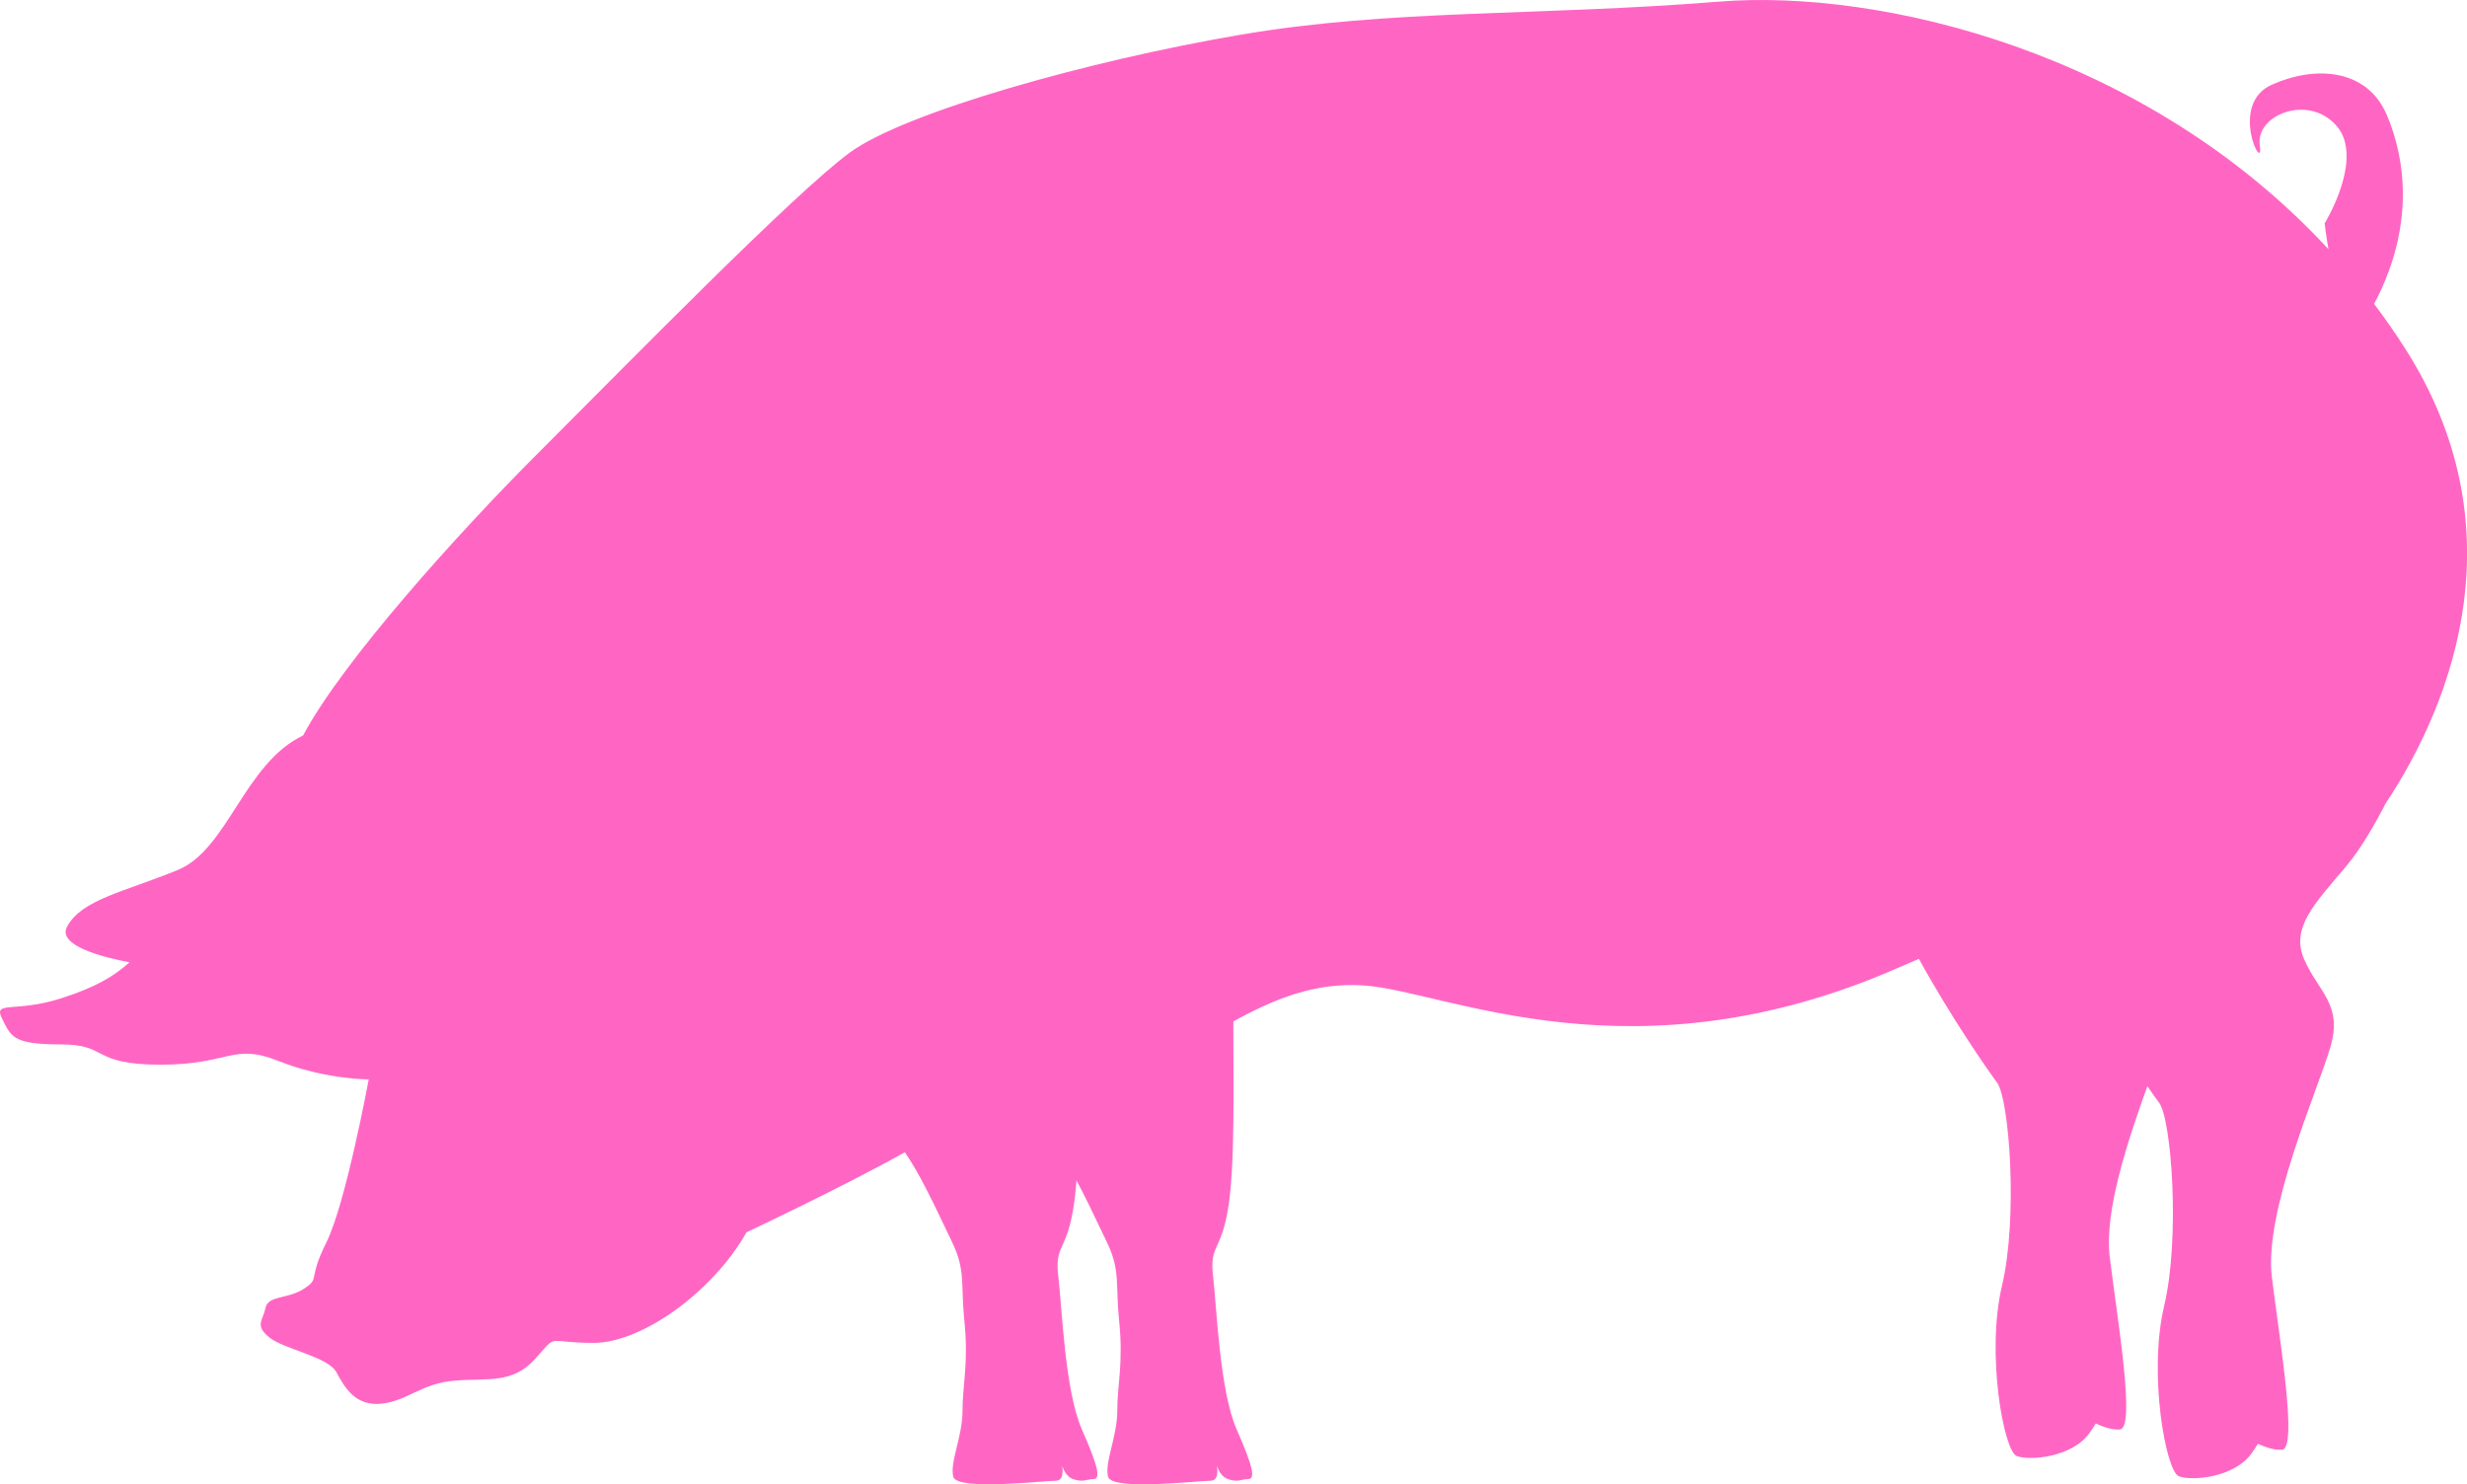 <?xml version="1.0" encoding="UTF-8" standalone="no"?><svg xmlns="http://www.w3.org/2000/svg" xmlns:xlink="http://www.w3.org/1999/xlink" fill="#000000" height="1117.6" preserveAspectRatio="xMidYMid meet" version="1" viewBox="0.0 0.0 1857.4 1117.6" width="1857.4" zoomAndPan="magnify"><defs><clipPath id="a"><path d="M 0 0 L 1857.449 0 L 1857.449 1117.648 L 0 1117.648 Z M 0 0"/></clipPath></defs><g><g clip-path="url(#a)" id="change1_1"><path d="M 1810.578 262.016 C 1803.191 250.48 1795.449 239.414 1787.422 228.754 C 1788.18 227.453 1788.949 226.039 1789.73 224.469 C 1816.891 170.047 1811.828 121.152 1796.969 86.41 C 1782.129 51.672 1743.191 49.051 1710.301 63.852 C 1677.398 78.648 1704.82 132.473 1701.398 109.441 C 1697.98 86.398 1738.238 70.469 1759.281 94.871 C 1780.309 119.258 1750.23 168.211 1750.23 168.211 C 1750.23 168.211 1751.16 176.605 1753.09 187.633 C 1615.309 38.531 1415.09 -8.441 1294.5 1.211 C 1155.77 12.301 1047.57 6.762 933.809 26.18 C 820.051 45.602 681.32 84.441 639.703 114.961 C 598.082 145.484 474.613 271.727 403.863 342.48 C 345.824 400.52 257.93 497.754 228.211 553.801 C 183.848 574.934 171.539 639.645 133.805 655.082 C 93.109 671.73 61.664 677.277 50.566 697.625 C 42.828 711.812 76.445 720.602 97.516 724.621 C 85.648 735.121 72.516 743.227 45.941 751.73 C 11.258 762.828 -5.387 753.117 1.547 766.988 C 8.484 780.863 9.871 786.414 45.941 786.414 C 82.012 786.414 68.137 801.672 120.855 801.672 C 173.57 801.672 174.961 785.023 209.641 798.898 C 244.324 812.77 277.617 812.77 277.617 812.77 C 277.617 812.77 260.277 906.414 245.711 935.547 C 231.145 964.68 241.551 961.906 229.062 970.23 C 216.578 978.551 202.012 975.086 199.93 984.797 C 197.852 994.508 191.605 997.973 202.703 1006.988 C 213.805 1016.012 247.098 1021.559 253.344 1033.352 C 259.586 1045.141 267.906 1059.02 287.328 1056.93 C 306.754 1054.852 317.156 1041.668 342.129 1039.59 C 367.098 1037.512 385.828 1042.371 403.168 1022.949 C 420.512 1003.52 410.105 1011.148 446.867 1011.148 C 483.633 1011.148 537.043 972.309 562.016 927.914 C 562.016 927.914 633.082 894.535 681.301 867.613 C 692.387 884.156 700.273 900.441 717.23 936.133 C 727.094 956.891 723.277 967.578 726.055 994.398 C 729.363 1026.41 724.664 1042.949 724.664 1062.379 C 724.664 1081.801 714.953 1101.219 717.73 1111.961 C 720.504 1122.699 785.707 1114.941 794.883 1114.941 C 800.262 1114.941 800.461 1108.801 799.715 1103.711 C 801.059 1107.691 803.508 1112.238 807.902 1113.711 C 816.227 1116.48 817.613 1113.711 823.164 1113.711 C 828.715 1113.711 827.324 1105.379 814.531 1076.25 C 801.738 1047.121 799.578 984.688 796.805 961.102 C 794.031 937.52 802.355 943.07 807.902 911.16 C 809.012 904.781 809.84 897.172 810.461 888.762 C 816.734 900.426 823.625 914.809 833.758 936.133 C 843.621 956.891 839.805 967.578 842.578 994.398 C 845.891 1026.41 841.191 1042.949 841.191 1062.379 C 841.191 1081.801 831.48 1101.219 834.258 1111.961 C 837.031 1122.699 902.234 1114.941 911.406 1114.941 C 916.789 1114.941 916.988 1108.801 916.242 1103.711 C 917.586 1107.691 920.035 1112.238 924.43 1113.711 C 932.754 1116.48 934.141 1113.711 939.691 1113.711 C 945.238 1113.711 943.852 1105.379 931.059 1076.25 C 918.266 1047.121 916.105 984.688 913.332 961.102 C 910.559 937.52 918.883 943.07 924.43 911.16 C 929.98 879.254 928.594 816.824 928.594 775.207 C 928.594 773.047 928.609 771.023 928.637 769.074 C 959.98 751.84 990.293 739.59 1026.762 742.02 C 1089.18 746.18 1229.301 816.934 1430.461 728.145 C 1435.301 726.008 1440.051 723.977 1444.738 721.996 C 1468.691 765.621 1496.379 805.52 1503.52 815.07 C 1512.852 827.559 1519.441 916.992 1507.309 968.055 C 1495.18 1019.121 1508.629 1092.602 1518.352 1096.332 C 1528.059 1100.051 1560.23 1097.512 1573.352 1078.77 C 1575.449 1075.77 1576.922 1073.52 1577.898 1071.852 C 1581.988 1073.789 1589.59 1076.852 1596.012 1076.359 C 1608.031 1075.43 1594.551 996.27 1588.41 946.379 C 1584.199 912.191 1602.078 858.566 1616.75 817.871 C 1620.73 823.641 1623.809 827.941 1625.602 830.332 C 1634.93 842.82 1641.531 932.254 1629.391 983.316 C 1617.262 1034.379 1630.711 1107.859 1640.43 1111.59 C 1650.148 1115.309 1682.309 1112.77 1695.441 1094.031 C 1697.531 1091.031 1699 1088.781 1699.98 1087.109 C 1704.07 1089.051 1711.672 1092.109 1718.09 1091.621 C 1730.109 1090.691 1716.641 1011.531 1710.488 961.637 C 1704.352 911.746 1745.262 820.453 1754.57 788.371 C 1763.891 756.285 1745.852 747.145 1735.059 722.957 C 1724.27 698.77 1742.172 681.117 1766.73 651.898 C 1777.219 639.426 1787.621 621.512 1796.102 605.07 C 1848.48 525.98 1895.961 395.426 1810.578 262.016" fill="#ff66c4"/></g></g></svg>